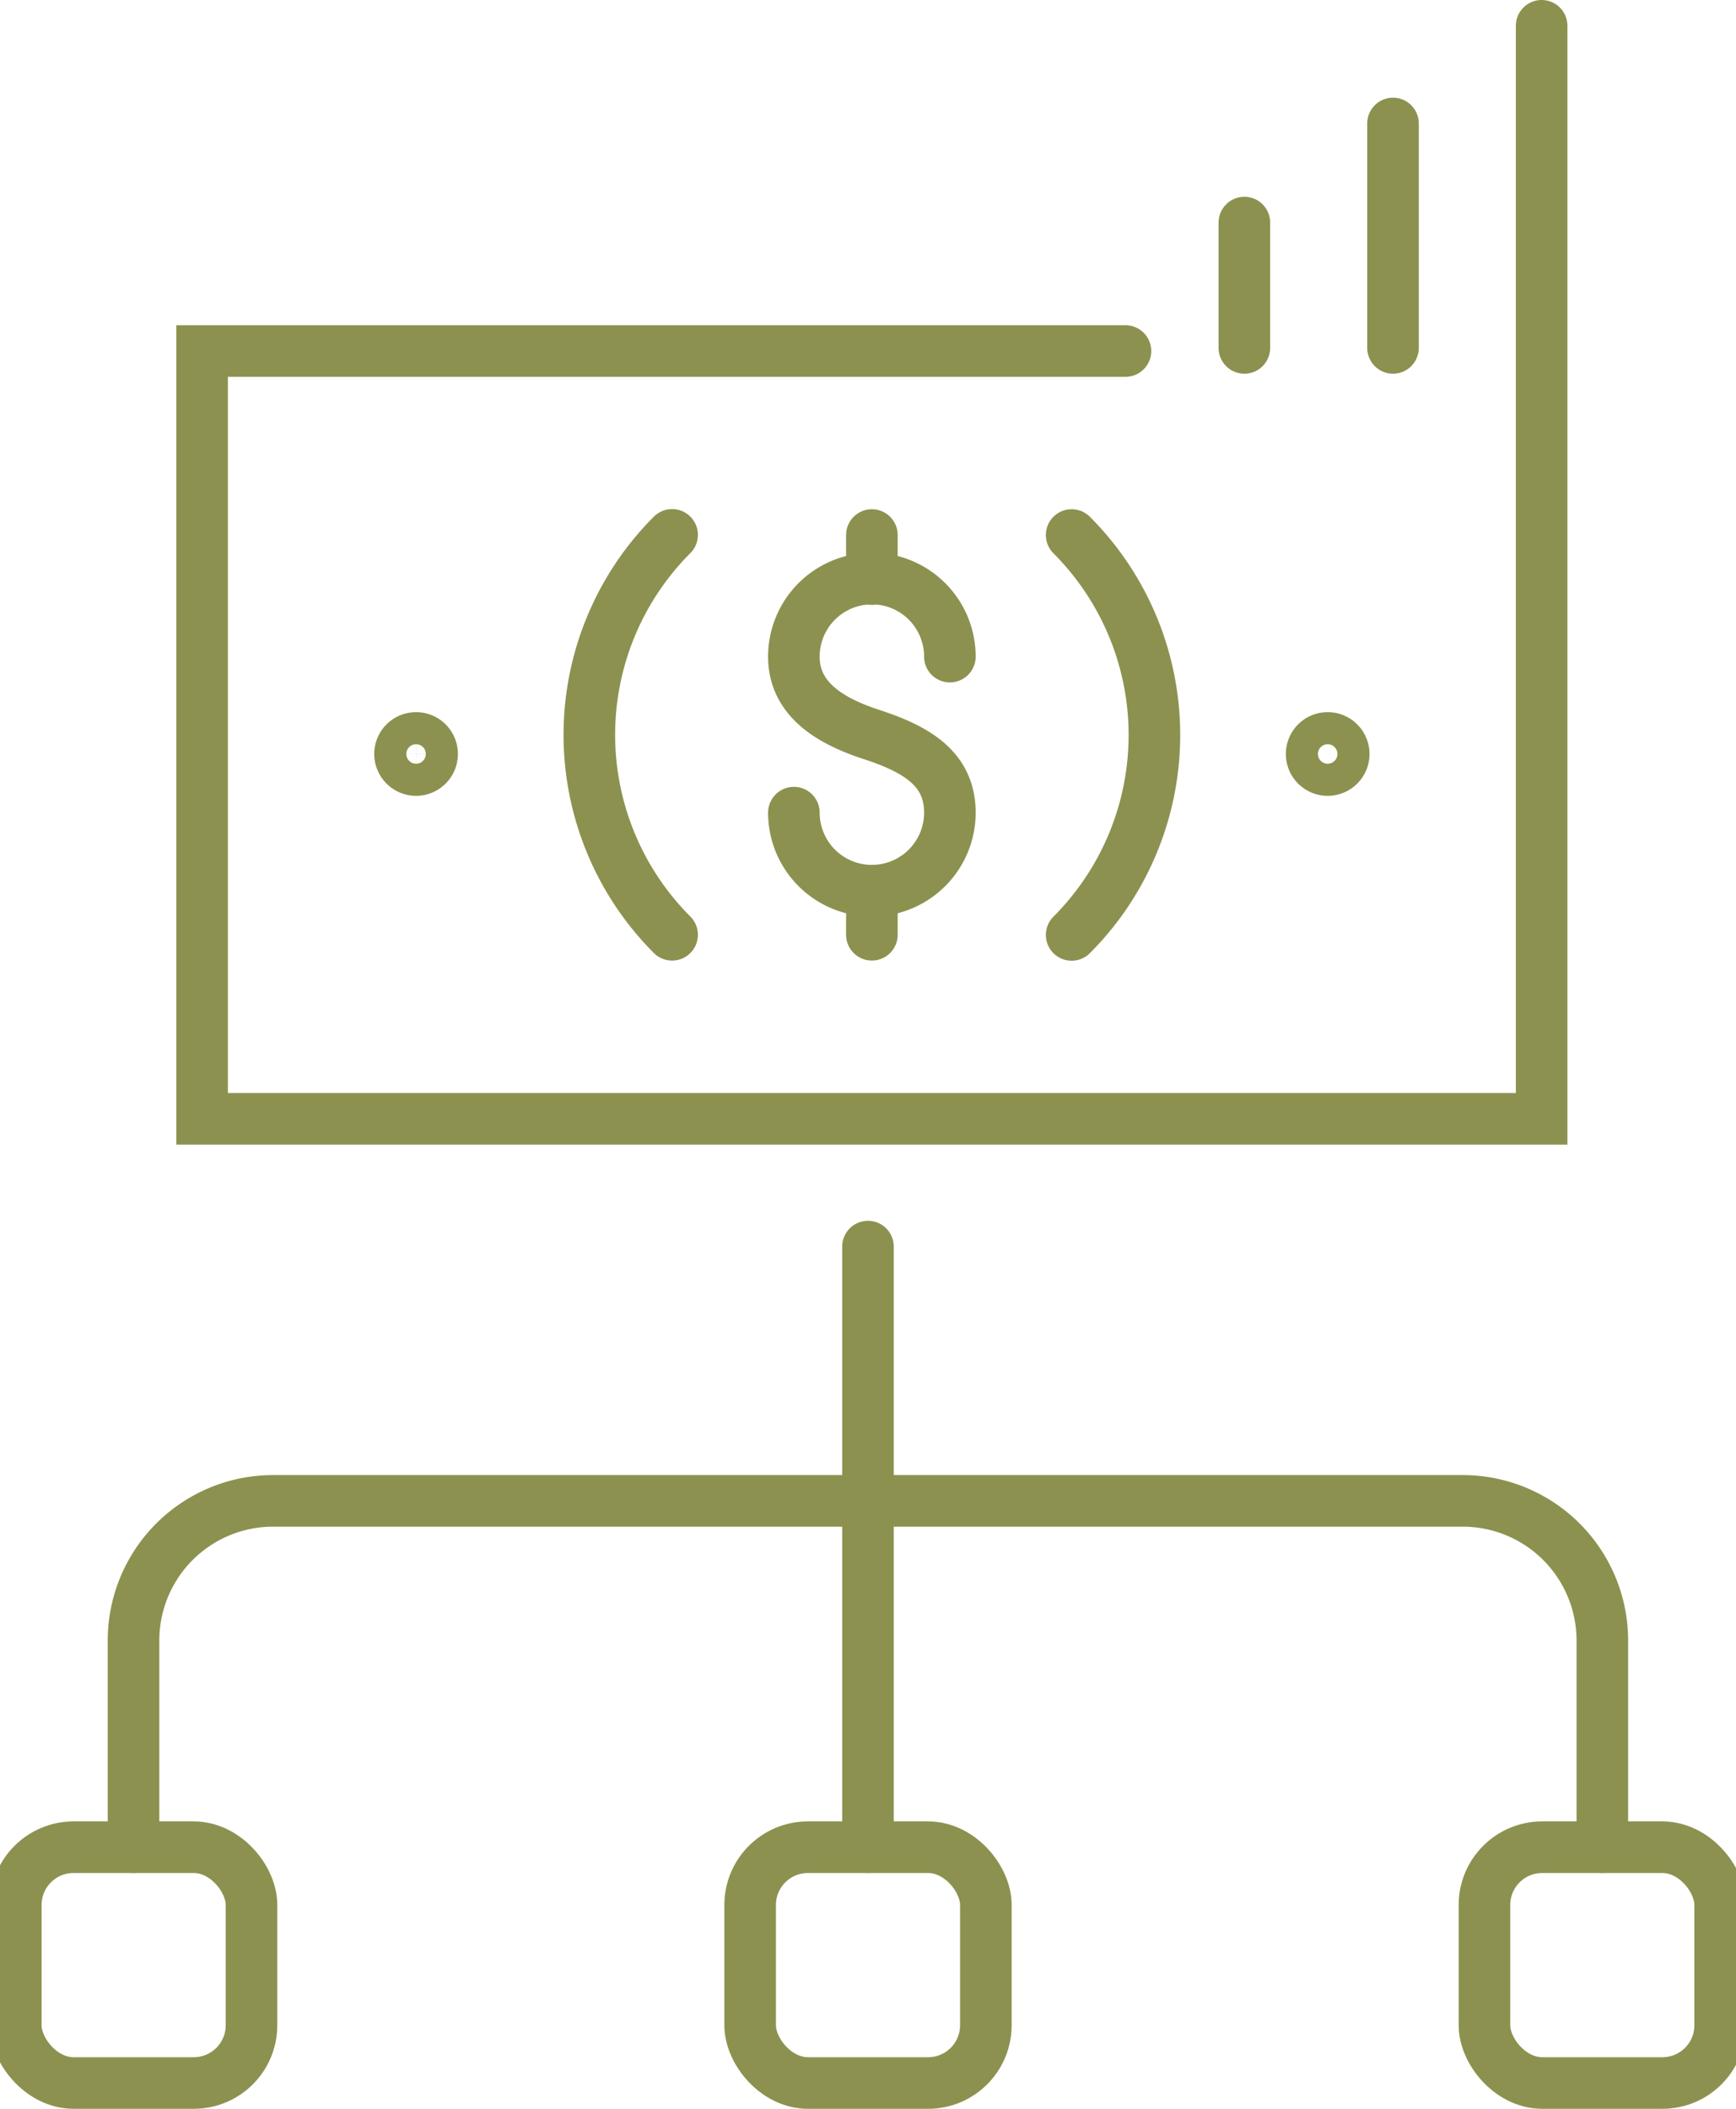 <svg preserveAspectRatio="xMidYMid slice" xmlns="http://www.w3.org/2000/svg" width="56px" height="68px" viewBox="0 0 36.021 43.242">
  <g id="Gruppe_6054" data-name="Gruppe 6054" transform="translate(-1862.582 -569.387)">
    <g id="Gruppe_6053" data-name="Gruppe 6053">
      <g id="Gruppe_6046" data-name="Gruppe 6046">
        <g id="Gruppe_6045" data-name="Gruppe 6045">
          <rect id="Rechteck_1963" data-name="Rechteck 1963" width="4.835" height="4.835" rx="1.184" transform="translate(1863.111 607.265)" fill="none" stroke="#8c914f" stroke-linecap="round" stroke-linejoin="round" stroke-width="1.058"/>
          <rect id="Rechteck_1964" data-name="Rechteck 1964" width="4.835" height="4.835" rx="1.184" transform="translate(1878.175 607.265)" fill="none" stroke="#8c914f" stroke-linecap="round" stroke-linejoin="round" stroke-width="1.058"/>
          <rect id="Rechteck_1965" data-name="Rechteck 1965" width="4.835" height="4.835" rx="1.184" transform="translate(1893.238 607.265)" fill="none" stroke="#8c914f" stroke-linecap="round" stroke-linejoin="round" stroke-width="1.058"/>
          <line id="Linie_1345" data-name="Linie 1345" y2="5.062" transform="translate(1880.592 594.949)" fill="none" stroke="#8c914f" stroke-linecap="round" stroke-linejoin="round" stroke-width="1.058"/>
          <line id="Linie_1346" data-name="Linie 1346" y1="7.253" transform="translate(1880.592 600.011)" fill="none" stroke="#8c914f" stroke-linecap="round" stroke-linejoin="round" stroke-width="1.058"/>
          <path id="Pfad_4154" data-name="Pfad 4154" d="M1895.656,607.265v-4.238a2.864,2.864,0,0,0-2.865-2.864h-24.4a2.864,2.864,0,0,0-2.865,2.864v4.238" fill="none" stroke="#8c914f" stroke-linecap="round" stroke-linejoin="round" stroke-width="1.058"/>
        </g>
      </g>
      <g id="Gruppe_6052" data-name="Gruppe 6052">
        <g id="Gruppe_6051" data-name="Gruppe 6051">
          <g id="Gruppe_6050" data-name="Gruppe 6050">
            <g id="Gruppe_6049" data-name="Gruppe 6049">
              <g id="Gruppe_6048" data-name="Gruppe 6048">
                <path id="Pfad_4155" data-name="Pfad 4155" d="M1894.411,569.916v22.413h-27.478V576.585h18.941" fill="none" stroke="#8c914f" stroke-linecap="round" stroke-miterlimit="10" stroke-width="1.058"/>
                <path id="Pfad_4156" data-name="Pfad 4156" d="M1876.574,588.555a5.8,5.8,0,0,1,0-8.2" fill="none" stroke="#8c914f" stroke-linecap="round" stroke-miterlimit="10" stroke-width="1.058"/>
                <path id="Pfad_4157" data-name="Pfad 4157" d="M1884.77,580.358a5.8,5.8,0,0,1,0,8.2" fill="none" stroke="#8c914f" stroke-linecap="round" stroke-miterlimit="10" stroke-width="1.058"/>
                <path id="Pfad_4158" data-name="Pfad 4158" d="M1889.693,584.848a.329.329,0,1,1,.329.329A.329.329,0,0,1,1889.693,584.848Z" fill="none" stroke="#8c914f" stroke-linecap="round" stroke-miterlimit="10" stroke-width="1.058"/>
                <path id="Pfad_4159" data-name="Pfad 4159" d="M1870.993,584.848a.329.329,0,1,1,.329.329A.33.33,0,0,1,1870.993,584.848Z" fill="none" stroke="#8c914f" stroke-linecap="round" stroke-miterlimit="10" stroke-width="1.058"/>
                <g id="Gruppe_6047" data-name="Gruppe 6047">
                  <path id="Pfad_4160" data-name="Pfad 4160" d="M1879.072,586.051a1.6,1.6,0,1,0,3.2,0c0-.884-.656-1.292-1.6-1.6-.84-.274-1.6-.716-1.6-1.6a1.6,1.6,0,1,1,3.2,0" fill="none" stroke="#8c914f" stroke-linecap="round" stroke-miterlimit="10" stroke-width="1.058"/>
                  <line id="Linie_1347" data-name="Linie 1347" y2="0.903" transform="translate(1880.672 580.358)" fill="none" stroke="#8c914f" stroke-linecap="round" stroke-miterlimit="10" stroke-width="1.058"/>
                  <line id="Linie_1348" data-name="Linie 1348" y2="0.903" transform="translate(1880.672 587.652)" fill="none" stroke="#8c914f" stroke-linecap="round" stroke-miterlimit="10" stroke-width="1.058"/>
                </g>
              </g>
            </g>
            <line id="Linie_1349" data-name="Linie 1349" y2="4.602" transform="translate(1891.362 571.919)" fill="none" stroke="#8c914f" stroke-linecap="round" stroke-miterlimit="10" stroke-width="1.058"/>
            <line id="Linie_1350" data-name="Linie 1350" y1="2.57" transform="translate(1888.313 573.951)" fill="none" stroke="#8c914f" stroke-linecap="round" stroke-miterlimit="10" stroke-width="1.058"/>
          </g>
        </g>
      </g>
    </g>
  </g>
</svg>
